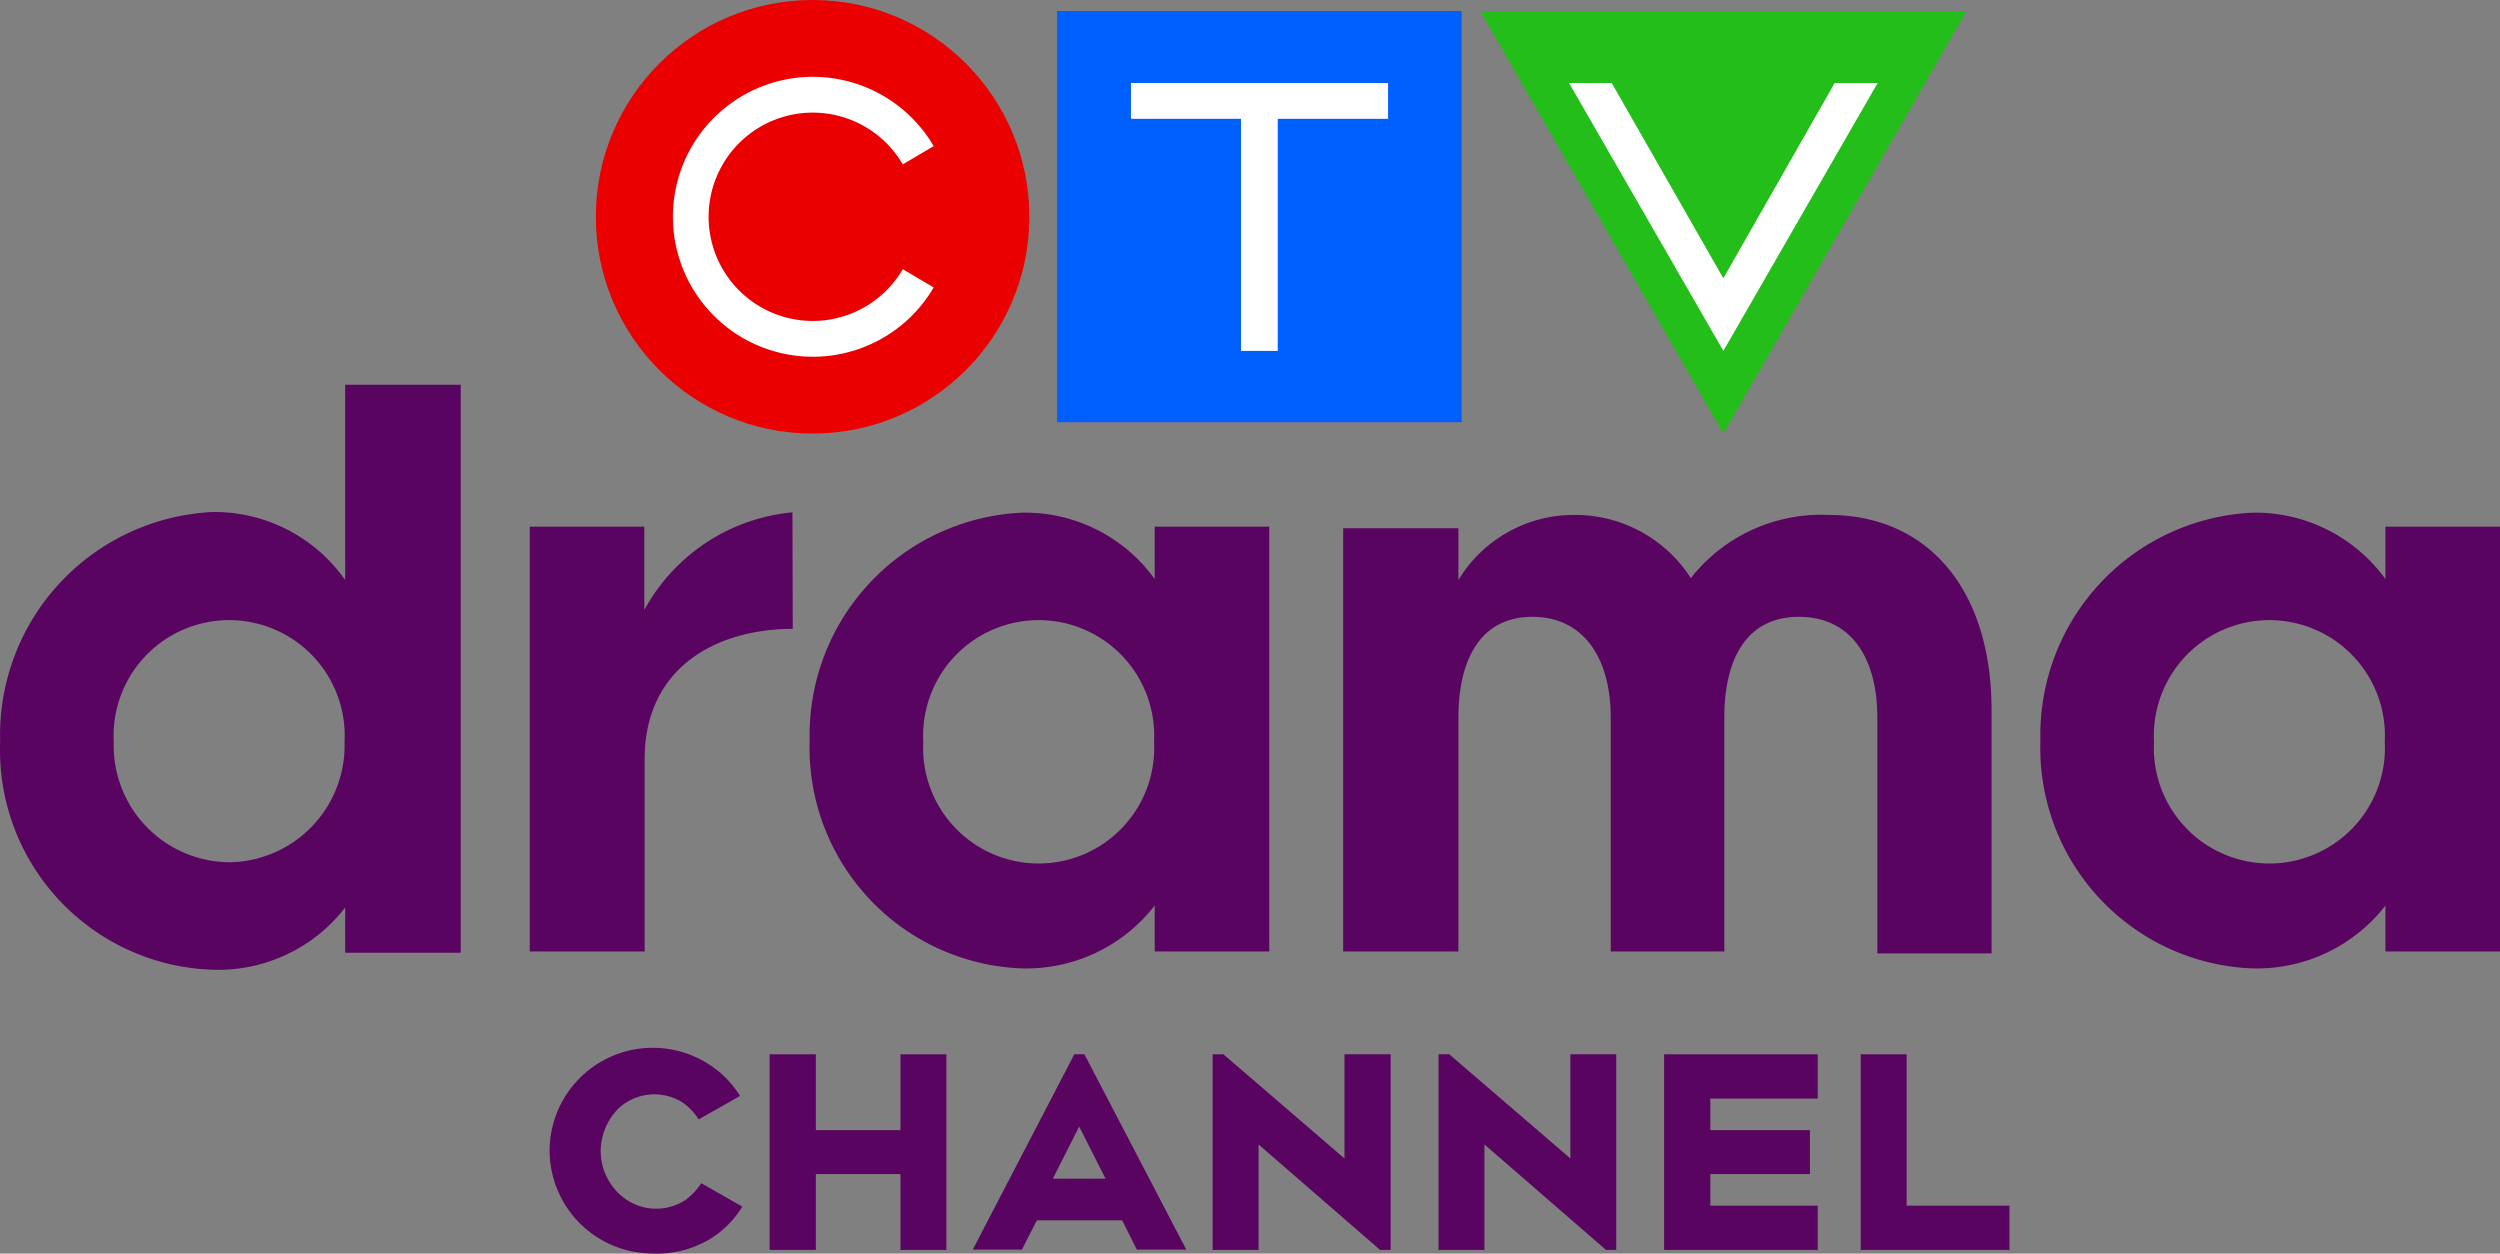 <svg xmlns:dc="http://purl.org/dc/elements/1.1/" xmlns:cc="http://creativecommons.org/ns#" xmlns:rdf="http://www.w3.org/1999/02/22-rdf-syntax-ns#" xmlns:svg="http://www.w3.org/2000/svg" xmlns="http://www.w3.org/2000/svg" xmlns:sodipodi="http://sodipodi.sourceforge.net/DTD/sodipodi-0.dtd" xmlns:inkscape="http://www.inkscape.org/namespaces/inkscape" id="Layer_1" data-name="Layer 1" viewBox="0 0 1000 501.438" sodipodi:docname="CTV_Drama_colour.svg" width="1000" height="501.438" inkscape:version="0.92.4 (5da689c313, 2019-01-14)"><rect x="0" y="0" width="1000" height="501.438" fill="#808080" stroke="none"/><defs id="defs204"><style id="style202">.cls-1{fill:#005fff;}.cls-2{fill:#ea0000;}.cls-3{fill:#23be19;}.cls-4{fill:#fff;}.cls-5{fill:#590460;}</style></defs><title id="title206">CTV_Drama_colour</title><rect class="cls-1" x="422.823" y="4.427" width="161.839" height="164.443" id="rect208" style="fill:#005fff;stroke-width:13.02"></rect><circle class="cls-2" cx="325.042" cy="86.713" r="86.713" id="circle210" style="fill:#ea0000;stroke-width:13.02"></circle><polygon class="cls-3" points="45.47,0.34 52.94,13.32 60.41,0.34 " id="polygon212" transform="matrix(13.02,0,0,13.02,0.063,2.8344726e-6)" style="fill:#23be19"></polygon><path class="cls-4" d="m 361.108,107.676 a 41.664,41.664 0 1 1 0,-41.924 l 12.369,-7.291 a 55.986,55.986 0 1 0 0,56.507 z" id="path214" inkscape:connector-curvature="0" style="fill:#ffffff;stroke-width:13.02"></path><polygon class="cls-4" points="38.12,3.65 38.12,10.78 39.25,10.78 39.25,3.65 42.64,3.65 42.64,2.55 34.74,2.55 34.74,3.65 " id="polygon216" transform="matrix(13.02,0,0,13.02,0.063,2.8344726e-6)" style="fill:#ffffff"></polygon><polygon class="cls-4" points="49.51,2.55 48.2,2.55 52.94,10.78 57.68,2.55 56.36,2.55 52.94,8.55 " id="polygon218" transform="matrix(13.02,0,0,13.02,0.063,2.8344726e-6)" style="fill:#ffffff"></polygon><path class="cls-5" d="m 461.883,231.626 v -20.962 h 45.83 v 169.911 h -45.83 v -18.358 a 65.1,65.1 0 0 1 -53.642,25.129 88.276,88.276 0 0 1 -84.37,-91.14 89.057,89.057 0 0 1 85.021,-91.14 63.928,63.928 0 0 1 52.991,26.561 z m -92.572,65.1 a 46.221,46.221 0 1 0 92.312,0 46.221,46.221 0 1 0 -92.312,0 z" id="path220" inkscape:connector-curvature="0" style="fill:#590460;stroke-width:13.02"></path><path class="cls-5" d="m 583.36,380.575 h -46.091 v -169.26 h 46.091 v 20.702 a 53.903,53.903 0 0 1 46.742,-26.04 54.944,54.944 0 0 1 46.221,25.259 66.402,66.402 0 0 1 55.205,-25.259 c 39.06,0 65.1,29.165 65.1,78.12 v 97.26 h -45.7 v -94.395 c 0,-23.306 -10.156,-40.232 -31.378,-40.232 -21.223,0 -29.816,17.317 -29.816,40.232 v 93.614 h -45.44 v -93.614 c 0,-23.306 -10.546,-40.232 -31.378,-40.232 -20.832,0 -29.555,17.317 -29.555,40.232 z" id="path222" inkscape:connector-curvature="0" style="fill:#590460;stroke-width:13.02"></path><path class="cls-5" d="M 954.17,231.626 V 210.664 H 1000 v 169.911 h -45.83 v -18.358 a 65.1,65.1 0 0 1 -53.642,25.129 88.276,88.276 0 0 1 -84.37,-91.14 89.057,89.057 0 0 1 85.021,-91.14 64.319,64.319 0 0 1 52.991,26.561 z m -92.572,65.1 a 46.221,46.221 0 1 0 92.312,0 46.221,46.221 0 1 0 -92.312,0 z" id="path224" inkscape:connector-curvature="0" style="fill:#590460;stroke-width:13.02"></path><path class="cls-5" d="m 316.97,204.935 a 75.386,75.386 0 0 0 -59.241,39.06 v -33.331 h -45.83 v 169.911 h 45.961 v -76.948 c 0,-36.847 29.035,-52.08 59.241,-52.08 z" id="path226" inkscape:connector-curvature="0" style="fill:#590460;stroke-width:13.02"></path><path class="cls-5" d="m 138.075,153.897 v 78.12 A 63.928,63.928 0 0 0 85.084,204.805 89.317,89.317 0 0 0 0.063,296.726 87.885,87.885 0 0 0 84.433,387.866 64.189,64.189 0 0 0 138.075,362.998 v 18.098 h 46.221 V 153.897 Z M 91.984,344.9 a 46.612,46.612 0 0 1 -46.481,-48.174 46.221,46.221 0 1 1 92.312,0 46.742,46.742 0 0 1 -45.83,48.174 z" id="path228" inkscape:connector-curvature="0" style="fill:#590460;stroke-width:13.02"></path><polygon class="cls-5" points="23.64,32.39 23.64,38.4 25.06,38.4 25.06,36.07 27.66,36.07 27.66,38.4 29.07,38.4 29.07,32.39 27.66,32.39 27.66,34.72 25.06,34.72 25.06,32.39 " id="polygon230" transform="matrix(13.02,0,0,13.02,0.063,2.8344726e-6)" style="fill:#590460"></polygon><path class="cls-5" d="m 429.723,421.718 -40.622,78.12 h 19.66 l 5.989,-11.718 h 34.112 l 5.859,11.718 h 19.79 l -40.753,-78.12 z m -8.593,49.736 10.546,-20.832 10.546,20.832 z" id="path232" inkscape:connector-curvature="0" style="fill:#590460;stroke-width:13.02"></path><polygon class="cls-5" points="37.25,38.4 38.66,38.4 38.66,35.16 42.36,38.37 42.39,38.4 42.72,38.4 42.72,32.39 41.3,32.39 41.3,35.59 37.58,32.39 37.25,32.39 " id="polygon234" transform="matrix(13.02,0,0,13.02,0.063,2.8344726e-6)" style="fill:#590460"></polygon><polygon class="cls-5" points="44.19,38.4 45.6,38.4 45.6,35.16 49.3,38.37 49.33,38.4 49.65,38.4 49.65,32.39 48.24,32.39 48.24,35.59 44.52,32.39 44.19,32.39 " id="polygon236" transform="matrix(13.02,0,0,13.02,0.063,2.8344726e-6)" style="fill:#590460"></polygon><polygon class="cls-5" points="52.54,37.04 52.54,36.07 55.6,36.07 55.6,34.72 52.54,34.72 52.54,33.75 55.84,33.75 55.84,32.39 51.12,32.39 51.12,38.4 55.84,38.4 55.84,37.04 " id="polygon238" transform="matrix(13.02,0,0,13.02,0.063,2.8344726e-6)" style="fill:#590460"></polygon><polygon class="cls-5" points="57.16,38.4 61.73,38.4 61.73,37.04 58.57,37.04 58.57,32.39 57.16,32.39 " id="polygon240" transform="matrix(13.02,0,0,13.02,0.063,2.8344726e-6)" style="fill:#590460"></polygon><path class="cls-5" d="m 273.223,441.118 a 23.436,23.436 0 0 1 6.25,6.64 l 16.535,-9.374 a 39.841,39.841 0 0 0 -13.02,-13.02 41.534,41.534 0 0 0 -21.874,-6.25 41.273,41.273 0 0 0 -41.273,41.143 41.273,41.273 0 0 0 41.273,41.143 41.273,41.273 0 0 0 22.785,-5.729 39.06,39.06 0 0 0 13.02,-13.02 l -16.405,-9.374 a 27.082,27.082 0 0 1 -5.859,6.38 21.353,21.353 0 0 1 -27.342,-2.474 23.566,23.566 0 0 1 -7.031,-16.796 24.347,24.347 0 0 1 7.031,-16.926 21.092,21.092 0 0 1 25.91,-2.344 z" id="path242" inkscape:connector-curvature="0" style="fill:#590460;stroke-width:13.02"></path></svg>
